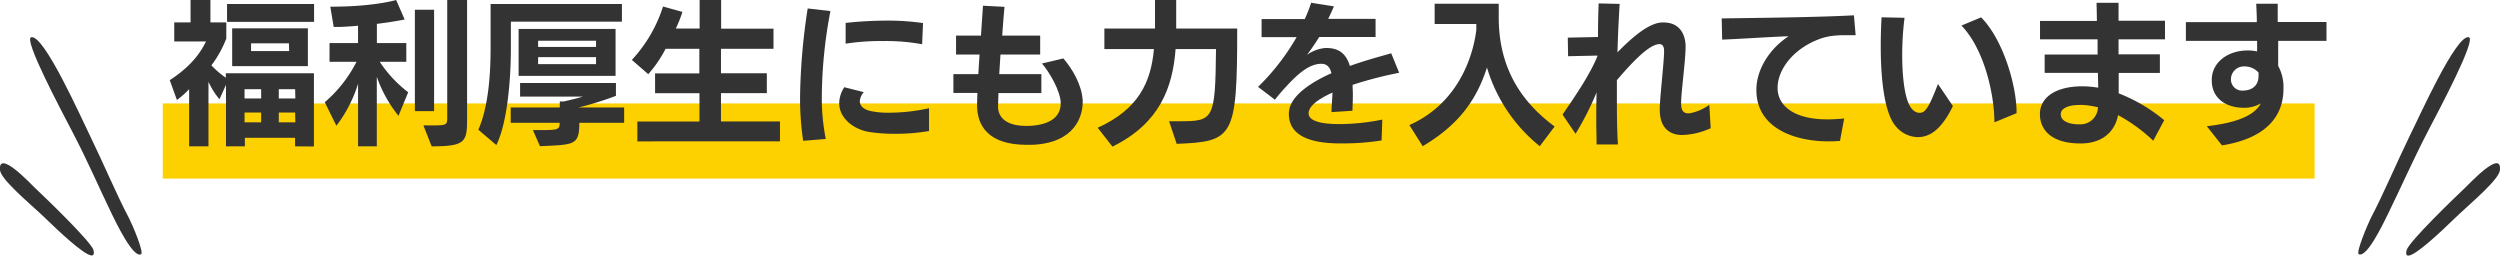 <svg xmlns="http://www.w3.org/2000/svg" width="629.7" height="64.39" viewBox="0 0 629.7 64.39"><defs><style>.cls-1{fill:#fdd000;}.cls-2,.cls-3{fill:#333;}.cls-3{fill-rule:evenodd;}</style></defs><g id="レイヤー_2" data-name="レイヤー 2"><g id="レイヤー_1-2" data-name="レイヤー 1"><rect class="cls-1" x="41" y="26.05" width="542" height="18.93"/><path class="cls-2" d="M74.32,36.86V34.71H61.68v2.15H56.92V21.37L55.28,25a19,19,0,0,1-2.77-4.41V36.86H47.64V22.46a22.64,22.64,0,0,1-3.08,2.73l-1.8-5c6.2-4,8.23-7.95,9.13-9.75h-8V5.65H48V0H53V5.65H57V9.71a27.73,27.73,0,0,1-3.75,6.75,22.27,22.27,0,0,0,3.63,3.12V18.45H79.07V36.9ZM57.19,5.5V1H79.11V5.5Zm1.29,11.15V7.14H77.55v9.51Zm7.3,5.81H61.6V24.8h4.18Zm0,5.89H61.6v2.46h4.18Zm7-17.43H63.24v1.95h9.59Zm1.56,11.54H70.22V24.8h4.17Zm0,5.89H70.22v2.46h4.17Z"/><path class="cls-2" d="M100.37,29.17a33,33,0,0,1-5.46-9.83V36.86H90.19V21.1a33.94,33.94,0,0,1-5.46,10.57L81.8,25.74a33,33,0,0,0,8-10.18H83V10.84h7.18V6.47c-1.44.16-3,.24-4.56.32-.51,0-1,0-1.57,0l-.85-5.11C94.09,1.72,99.78,0,99.78,0l2.15,4.91s-2.81.59-7,1.1v4.83h7.41v4.72H95.65a31.21,31.21,0,0,0,7.17,7.68ZM104.5,28V2.46h4.84V28Zm4.21,8.82-2.06-5.23h2.18c3.71,0,3.82-.16,3.82-2V0h5V29.84C117.65,35.73,117.29,36.86,108.71,36.86Z"/><path class="cls-2" d="M128.68,5.46v6.63c0,8.62-1,19.07-3.66,24.45l-4.53-3.86c2.42-5.61,3.08-13.22,3.08-20.59V1h33.08V5.46Zm17.24,25.47c0,5.69-1.25,5.5-9.91,5.89l-1.79-4.06h2.26c4,0,4.49-.12,4.49-1.83H128.64V27.07H141V25.55h1s2.57-.55,4.8-1.21H131V20.9h24.14v3.24a78.06,78.06,0,0,1-9.43,2.93h11.5v3.86ZM130.63,19.11V7.29h24.42V19.11Zm19.5-8.85H135.54v1.56h14.59Zm0,4.13H135.54v1.76h14.59Z"/><path class="cls-2" d="M160.54,35.61v-5h15.64V23.48H165v-5h11.15V12.29h-8.5a30.78,30.78,0,0,1-4.37,6.39l-4.13-3.59A35.5,35.5,0,0,0,167,1.64L171.89,3a30.64,30.64,0,0,1-1.67,4.18h6V0h5.42V7.22h13.19v5.07H181.6v6.16h11.55v5H181.6v7.14h14.86v5Z"/><path class="cls-2" d="M207,24.1A52.55,52.55,0,0,0,208,35l-5.7.47a73.7,73.7,0,0,1-.78-11.07,156.83,156.83,0,0,1,1.92-22.27l5.73.66A117.47,117.47,0,0,0,207,24.1Zm10.57-.89a3.87,3.87,0,0,0-1,2.3c0,1,.74,2,2.69,2.45a21.47,21.47,0,0,0,4.8.43,47.11,47.11,0,0,0,9.94-1.13L234,33a49,49,0,0,1-8.46.7,40.7,40.7,0,0,1-6.91-.51c-3.78-.74-7.25-3.47-7.25-7.22a7.41,7.41,0,0,1,1.29-4Zm14.7-12.06a50.14,50.14,0,0,0-9.78-.81A57,57,0,0,0,213,11l0-5.23a99.64,99.64,0,0,1,10.49-.58,61.39,61.39,0,0,1,9,.62Z"/><path class="cls-2" d="M251.49,23.44c0,1.25-.11,2.38-.11,3.31v.08c0,2.54,1.83,4.88,7.05,4.88.32,0,.59,0,.9,0,5.27-.27,7.84-2.38,7.84-5.62V26c0-3-2.88-7.91-4.72-10l5.38-1.29c2.3,2.66,4.64,6.63,4.88,10.57v.43c0,3.43-1.83,10.34-12.79,10.77-.43,0-.82,0-1.25,0-10.06,0-12.44-5.11-12.56-9.6,0-.82,0-2,.08-3.47h-6.05V18.68h6.28c.08-1.6.2-3.27.31-4.95h-5.92l0-4.76h6.28c.19-3,.39-5.66.5-7.53l5.42.28c-.15,1.79-.39,4.36-.58,7.25H262v4.76H252c-.12,1.64-.2,3.35-.31,4.95H262.3l0,4.76Z"/><path class="cls-2" d="M296.38,36.23l-1.91-5.69h2.46c8.81,0,9.16-.31,9.36-18.18H296.11c-.74,9.71-4,18.72-15.91,24.57l-3.71-4.75c10.22-4.65,13.42-11.39,14.16-19.82H278.17V7.18h12.75V0h5.34V7.18h15.37C311.63,34.71,310.7,35.65,296.38,36.23Z"/><path class="cls-2" d="M340.69,21.37c0,.82.07,1.6.07,2.42,0,1.37-.07,2.73-.11,4.1l-5.27.35c0-1.41.2-3.2.24-4.92l-.51.24c-3.24,1.52-5.5,3.23-5.5,5v0c0,2.65,6,2.69,7.8,2.69h.43a54,54,0,0,0,10.33-1.13L348,35.37a61.11,61.11,0,0,1-9.63.75H337c-4.33-.08-12.36-.75-12.36-7.41v-.08c0-3.28,3.08-6.05,7.06-8.35a40.27,40.27,0,0,1,3.66-1.83c-.35-1.48-1.09-2.38-2.53-2.38-2.3,0-4.84,1.36-8.54,5.38-1,1.05-2.15,2.34-3.16,3.67l-4.25-3.24a57.24,57.24,0,0,0,9.71-12.52h-8.82V4.8h10.88a37.61,37.61,0,0,0,1.6-4.1l5.74.9c-.43,1-.94,2.14-1.45,3.16h11.94V9.32h-14.2c-1,1.64-2.07,3.16-3.08,4.49a9.58,9.58,0,0,1,4.6-1.72h.28c3.15,0,5,1.44,5.92,4.52,4.25-1.52,8.31-2.57,10.42-3.19l2,4.91A98.88,98.88,0,0,0,340.69,21.37Z"/><path class="cls-2" d="M387.84,36.82A39.83,39.83,0,0,1,374.54,17c-2.62,8.16-7.1,14.44-16.19,19.82L355,31.51c14-6.28,16.42-20.36,16.85-23.94,0-.47,0-1,0-1.53H361.36V.94H377.5V4.37c0,10.41,3.75,19.89,14.08,27.49Z"/><path class="cls-2" d="M396.85,33.7l-3.28-4.84c3.51-5.07,7-10.3,8.81-14.74V14l-7.41.16-.08-4.68,7.61-.16c0-3.2.08-6.08.16-8.46l5.3.12c-.19,3.08-.43,7.37-.55,12.2,3.9-4,7.88-7.29,11.08-7.52H419c5.07,0,5.57,4.52,5.57,6,0,3.59-1.13,11.55-1.13,14.28,0,1.56.31,2.61,1.88,2.61h.15a11.83,11.83,0,0,0,5.07-2.15l.35,5.89A18.22,18.22,0,0,1,423.6,34c-2.14,0-5.54-1-5.54-6.36v-.43c.08-3.16,1.09-11.81,1.09-14.23v-.16c0-1.17-.43-1.71-1.2-1.71a3.5,3.5,0,0,0-.82.15c-2.54.78-6.28,4.72-9.87,8.93v3.43c0,4.37,0,8.78.27,12.76l-5.38,0c0-1.84-.08-3.71-.08-5.7,0-2.42,0-4.91.08-7.41A75.11,75.11,0,0,1,396.85,33.7Z"/><path class="cls-2" d="M458.5,9.75c-7.09,2.57-10.76,8-10.76,12.36v.08c0,4.25,3.86,7.88,12.56,7.88,1.29,0,2.69-.08,4.21-.23l-1.05,5.65c-.94.08-1.87.12-2.81.12-9.24,0-18.25-3.71-18.25-12.87v-.2c0-4.37,2.65-9.79,8.11-13.41-4.49.15-11.78.66-16.73.85l-.12-5.34c8-.12,23.95-.27,33.31-.78l.43,5h-2c-1,0-1.87,0-2.73.08A14.73,14.73,0,0,0,458.5,9.75Z"/><path class="cls-2" d="M479.72,4.48a72.51,72.51,0,0,0-.59,9.4c0,4.84.47,9.4,1.53,12,.62,1.52,1.59,2.49,2.73,2.53a1.85,1.85,0,0,0,1.63-.74c.94-1.13,1.68-2.85,3.12-6.51l3.75,5.54c-1.44,3.08-3.51,6-5.85,7.13a6.62,6.62,0,0,1-3,.71,7.42,7.42,0,0,1-5.69-2.93c-2.65-3.28-3.63-11.35-3.63-20,0-2.41.08-4.83.2-7.25ZM499,4.37c5.65,5.69,8.93,17.39,8.93,23.79v.35l-5.58,2.3c0-7-2.53-18.41-8.3-24.37Z"/><path class="cls-2" d="M542.36,35.45A41.09,41.09,0,0,0,533.5,29c-.78,4.09-3.86,7.06-9.2,7.13H524c-7.92,0-10.18-4-10.18-7.29v-.15c0-4,3.74-6.95,10.68-6.95a24,24,0,0,1,4,.35l-.08-3.74-13.41,0V13.73h13.33l0-3.82H513.84V5.27l14.32,0c0-2-.08-3.63-.08-4.57h5.54V5.23h11.7V9.91h-11.7l0,3.78h10.41v4.68H533.66c0,1.75,0,3.47,0,5.15a41.21,41.21,0,0,1,11.46,6.75ZM526,26.56l-1.21-.12a8.2,8.2,0,0,0-1,0c-3.28,0-4.72,1.1-4.72,2.27v.07c0,1.91,2.46,2.54,4.56,2.54H524A4.4,4.4,0,0,0,528.43,27C527.61,26.83,526.83,26.68,526,26.56Z"/><path class="cls-2" d="M559.67,36.62l-3.82-4.83c8.89-1,12.32-3.32,13.61-5.74a8.47,8.47,0,0,1-3.94,1.1h-.31c-4.72,0-8.11-2.54-8.11-6.87v-.16c0-4.4,4-7.33,8.85-7.41a10.74,10.74,0,0,1,2.57.24l0-2.65-17.94,0V5.58l17.87,0c0-1.64-.08-3.2-.16-4.64h5.42c0,1.44,0,3,0,4.6H586v4.76l-12.17,0c0,2.26,0,4.48,0,6.31a10.94,10.94,0,0,1,1.33,5.66v.27C575.08,28.9,571.29,34.75,559.67,36.62Zm5.62-19.89a3.25,3.25,0,0,0-3.36,3.16V20a2.82,2.82,0,0,0,3.12,2.81h.16c2.22-.12,3.67-1.41,3.67-3.63v-.9A4.71,4.71,0,0,0,565.29,16.73Z"/><path class="cls-3" d="M621.88,9.39c1.83.71-7.34,17.92-10.41,23.82-3.73,7.19-6.59,13.75-9.94,20.58-1.14,2.32-5.35,11.24-7.4,10.24-.8-.39,2.33-7.7,3-9.05,3.17-6,6.73-14.42,9.9-20.9C609.11,30,618.72,8.4,621.88,9.39Z"/><path class="cls-3" d="M619.57,53.79c-1,.86-6.9,6.87-10.77,9.55-1.87,1.29-3.09,1.6-2.64-.3.6-2.22,12.53-13.65,14.65-15.65,1.08-1,9.4-10,8.87-4.53C629.45,45.19,622.65,50.89,619.57,53.79Z"/><path class="cls-3" d="M22.62,34.08C25.79,40.56,29.35,49,32.52,55c.72,1.35,3.85,8.66,3,9.05-2,1-6.26-7.92-7.4-10.24C24.83,47,22,40.4,18.23,33.21,15.17,27.31,6,10.1,7.82,9.39,11,8.4,20.59,30,22.62,34.08Z"/><path class="cls-3" d="M0,42.86c-.53-5.42,7.79,3.51,8.87,4.53C11,49.39,22.94,60.82,23.55,63c.45,1.9-.78,1.59-2.64.3-3.88-2.68-9.79-8.69-10.78-9.55C7.06,50.89.25,45.19,0,42.86Z"/></g></g></svg>